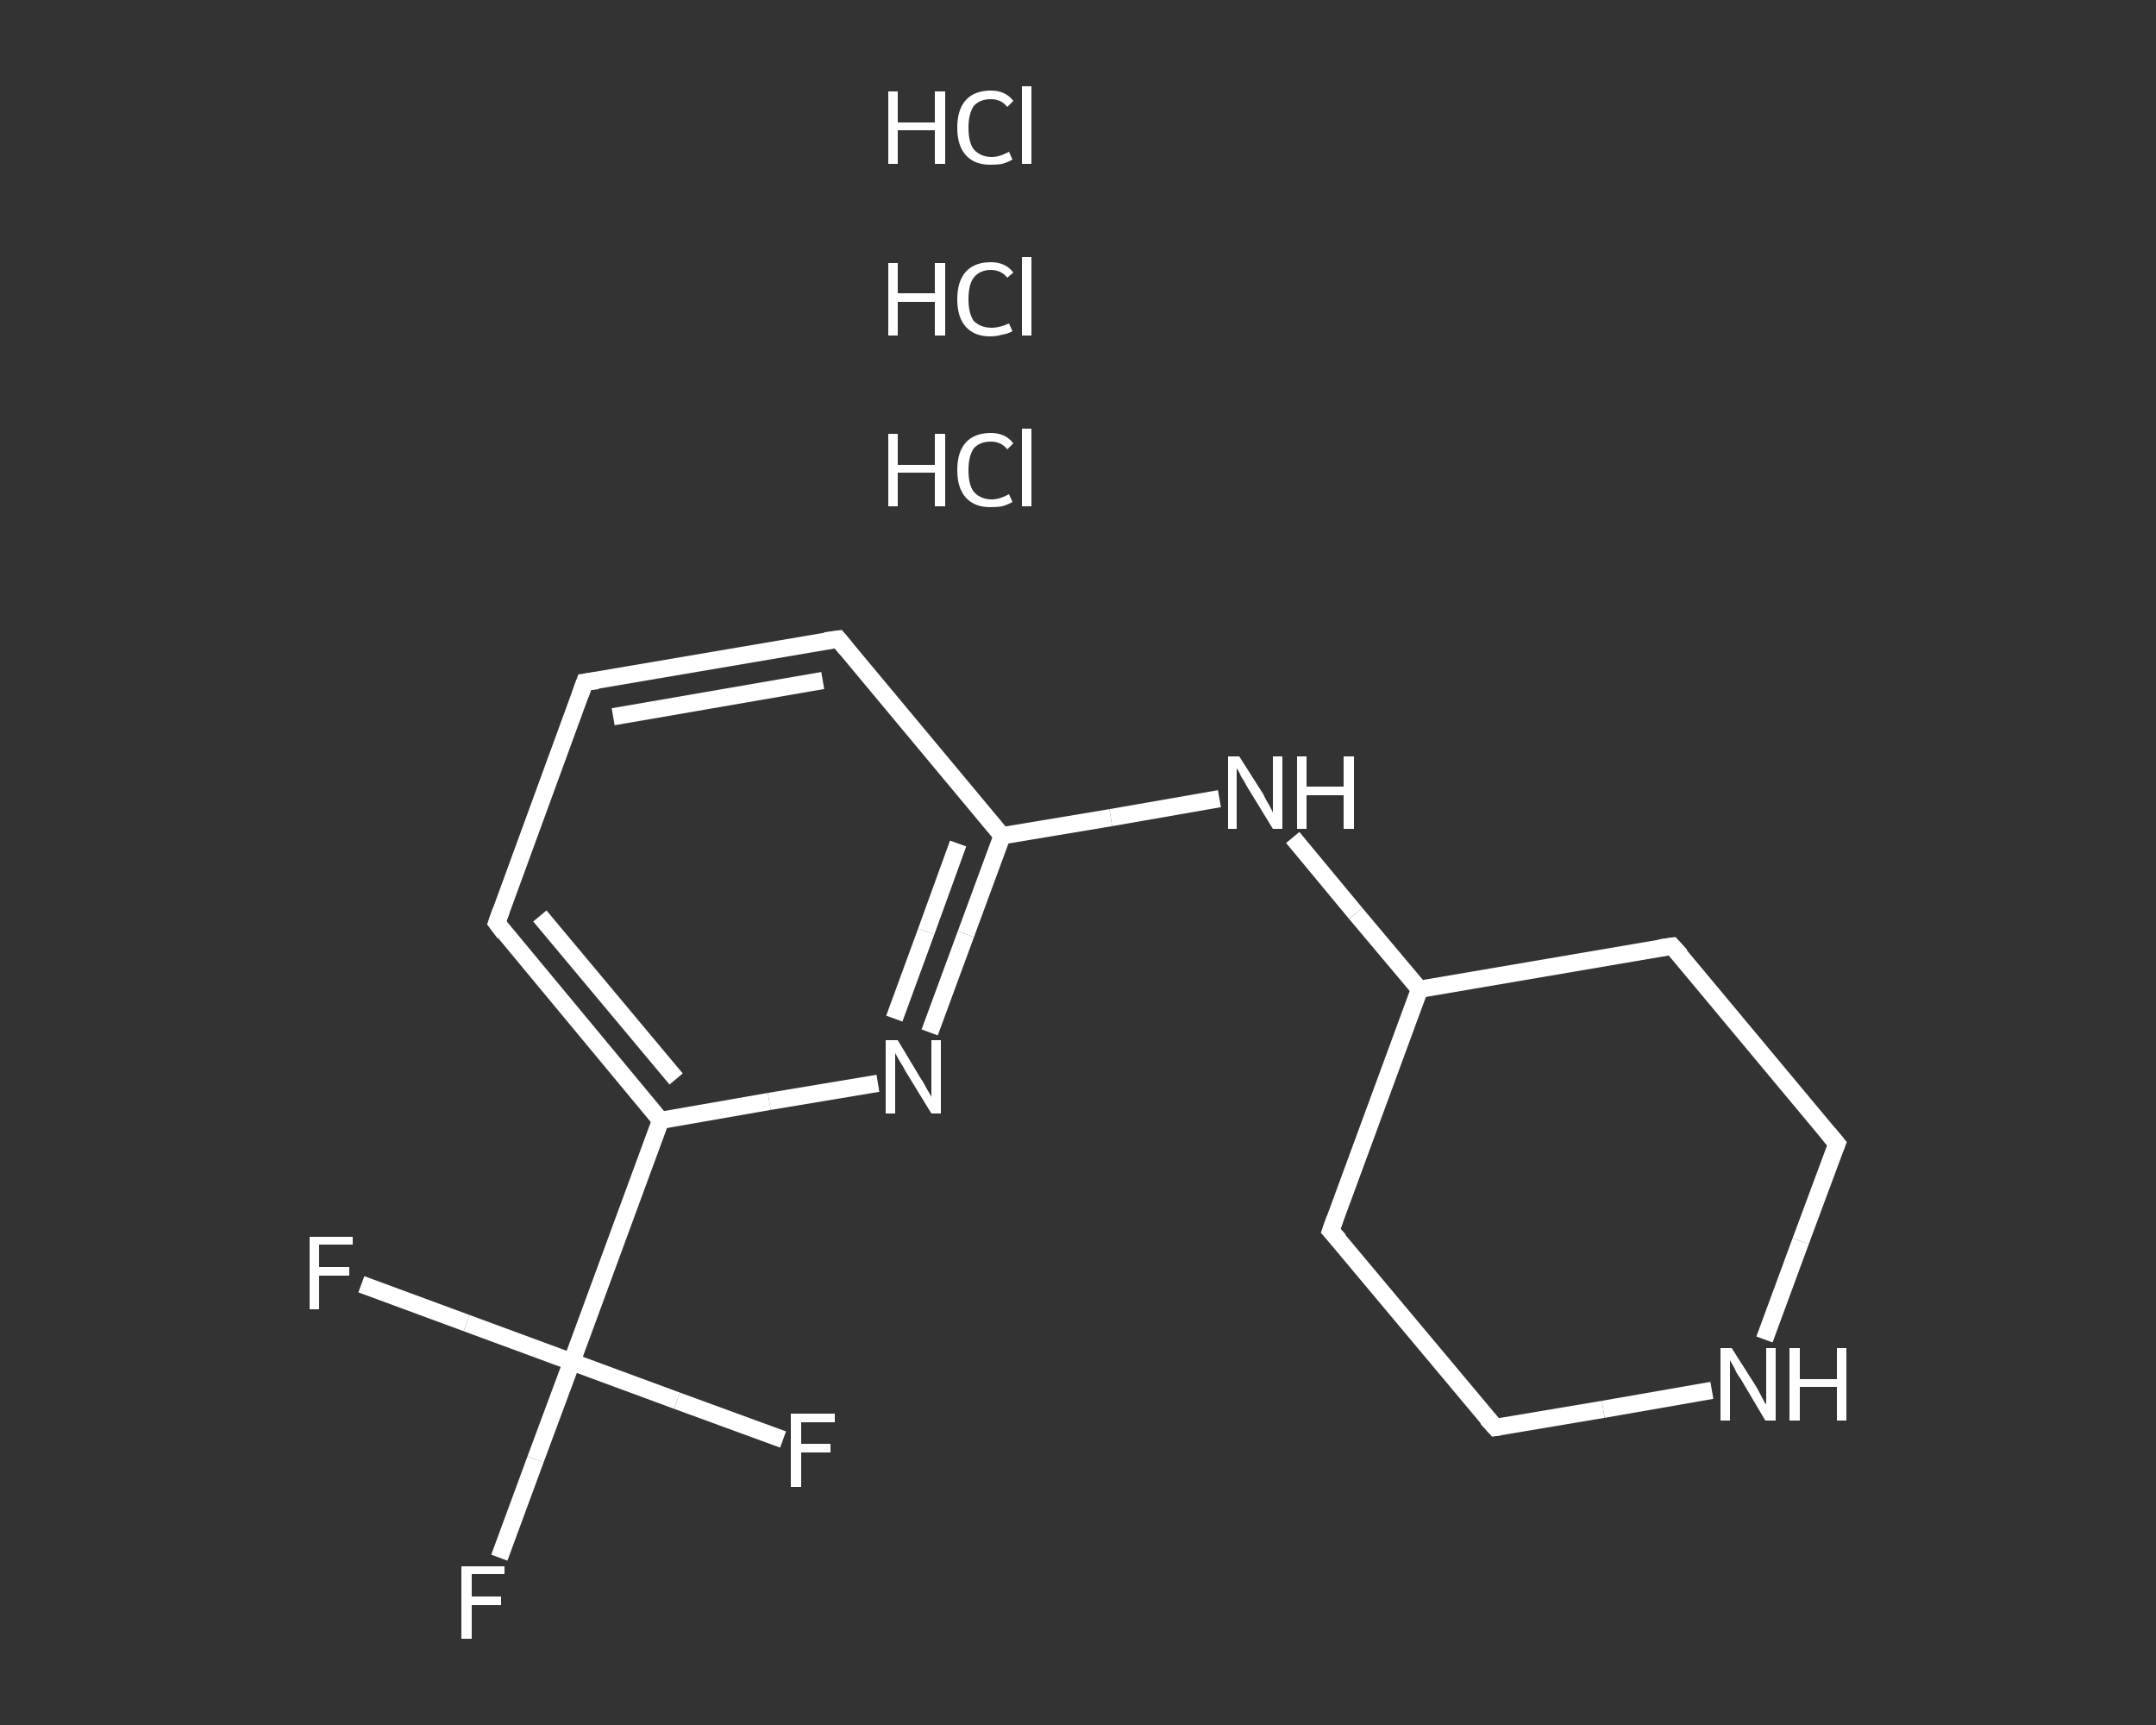 <?xml version='1.0' encoding='iso-8859-1'?>
<svg version='1.1' baseProfile='full'
              xmlns='http://www.w3.org/2000/svg'
                      xmlns:rdkit='http://www.rdkit.org/xml'
                      xmlns:xlink='http://www.w3.org/1999/xlink'
                  xml:space='preserve'
width='250px' height='200px' viewBox='0 0 250 200'>
<rect x="0" y="0" width="250" height="200" fill="#333333" stroke="none"/>
<!-- END OF HEADER -->
<rect style='opacity:1.0;fill:transparent;stroke:none' width='250.0' height='200.0' x='0.0' y='0.0'> </rect>
<path class='bond-0 atom-3 atom-4' d='M 57.9,180.6 L 62.1,169.2' style='fill:none;fill-rule:evenodd;stroke:#FFFFFF;stroke-width:2.0px;stroke-linecap:butt;stroke-linejoin:miter;stroke-opacity:1' />
<path class='bond-0 atom-3 atom-4' d='M 62.1,169.2 L 66.3,157.9' style='fill:none;fill-rule:evenodd;stroke:#FFFFFF;stroke-width:2.0px;stroke-linecap:butt;stroke-linejoin:miter;stroke-opacity:1' />
<path class='bond-1 atom-4 atom-5' d='M 66.3,157.9 L 54.1,153.4' style='fill:none;fill-rule:evenodd;stroke:#FFFFFF;stroke-width:2.0px;stroke-linecap:butt;stroke-linejoin:miter;stroke-opacity:1' />
<path class='bond-1 atom-4 atom-5' d='M 54.1,153.4 L 41.9,148.9' style='fill:none;fill-rule:evenodd;stroke:#FFFFFF;stroke-width:2.0px;stroke-linecap:butt;stroke-linejoin:miter;stroke-opacity:1' />
<path class='bond-2 atom-4 atom-6' d='M 66.3,157.9 L 78.5,162.4' style='fill:none;fill-rule:evenodd;stroke:#FFFFFF;stroke-width:2.0px;stroke-linecap:butt;stroke-linejoin:miter;stroke-opacity:1' />
<path class='bond-2 atom-4 atom-6' d='M 78.5,162.4 L 90.8,166.9' style='fill:none;fill-rule:evenodd;stroke:#FFFFFF;stroke-width:2.0px;stroke-linecap:butt;stroke-linejoin:miter;stroke-opacity:1' />
<path class='bond-3 atom-4 atom-7' d='M 66.3,157.9 L 76.6,129.9' style='fill:none;fill-rule:evenodd;stroke:#FFFFFF;stroke-width:2.0px;stroke-linecap:butt;stroke-linejoin:miter;stroke-opacity:1' />
<path class='bond-4 atom-7 atom-8' d='M 76.6,129.9 L 57.6,107.0' style='fill:none;fill-rule:evenodd;stroke:#FFFFFF;stroke-width:2.0px;stroke-linecap:butt;stroke-linejoin:miter;stroke-opacity:1' />
<path class='bond-4 atom-7 atom-8' d='M 78.4,125.1 L 62.6,106.2' style='fill:none;fill-rule:evenodd;stroke:#FFFFFF;stroke-width:2.0px;stroke-linecap:butt;stroke-linejoin:miter;stroke-opacity:1' />
<path class='bond-5 atom-8 atom-9' d='M 57.6,107.0 L 67.8,79.1' style='fill:none;fill-rule:evenodd;stroke:#FFFFFF;stroke-width:2.0px;stroke-linecap:butt;stroke-linejoin:miter;stroke-opacity:1' />
<path class='bond-6 atom-9 atom-10' d='M 67.8,79.1 L 97.2,74.1' style='fill:none;fill-rule:evenodd;stroke:#FFFFFF;stroke-width:2.0px;stroke-linecap:butt;stroke-linejoin:miter;stroke-opacity:1' />
<path class='bond-6 atom-9 atom-10' d='M 71.1,83.1 L 95.4,78.9' style='fill:none;fill-rule:evenodd;stroke:#FFFFFF;stroke-width:2.0px;stroke-linecap:butt;stroke-linejoin:miter;stroke-opacity:1' />
<path class='bond-7 atom-10 atom-11' d='M 97.2,74.1 L 116.2,96.9' style='fill:none;fill-rule:evenodd;stroke:#FFFFFF;stroke-width:2.0px;stroke-linecap:butt;stroke-linejoin:miter;stroke-opacity:1' />
<path class='bond-8 atom-11 atom-12' d='M 116.2,96.9 L 128.8,94.8' style='fill:none;fill-rule:evenodd;stroke:#FFFFFF;stroke-width:2.0px;stroke-linecap:butt;stroke-linejoin:miter;stroke-opacity:1' />
<path class='bond-8 atom-11 atom-12' d='M 128.8,94.8 L 141.4,92.6' style='fill:none;fill-rule:evenodd;stroke:#FFFFFF;stroke-width:2.0px;stroke-linecap:butt;stroke-linejoin:miter;stroke-opacity:1' />
<path class='bond-9 atom-12 atom-13' d='M 149.9,97.1 L 157.2,105.9' style='fill:none;fill-rule:evenodd;stroke:#FFFFFF;stroke-width:2.0px;stroke-linecap:butt;stroke-linejoin:miter;stroke-opacity:1' />
<path class='bond-9 atom-12 atom-13' d='M 157.2,105.9 L 164.6,114.7' style='fill:none;fill-rule:evenodd;stroke:#FFFFFF;stroke-width:2.0px;stroke-linecap:butt;stroke-linejoin:miter;stroke-opacity:1' />
<path class='bond-10 atom-13 atom-14' d='M 164.6,114.7 L 154.3,142.7' style='fill:none;fill-rule:evenodd;stroke:#FFFFFF;stroke-width:2.0px;stroke-linecap:butt;stroke-linejoin:miter;stroke-opacity:1' />
<path class='bond-11 atom-14 atom-15' d='M 154.3,142.7 L 173.4,165.5' style='fill:none;fill-rule:evenodd;stroke:#FFFFFF;stroke-width:2.0px;stroke-linecap:butt;stroke-linejoin:miter;stroke-opacity:1' />
<path class='bond-12 atom-15 atom-16' d='M 173.4,165.5 L 185.9,163.4' style='fill:none;fill-rule:evenodd;stroke:#FFFFFF;stroke-width:2.0px;stroke-linecap:butt;stroke-linejoin:miter;stroke-opacity:1' />
<path class='bond-12 atom-15 atom-16' d='M 185.9,163.4 L 198.5,161.2' style='fill:none;fill-rule:evenodd;stroke:#FFFFFF;stroke-width:2.0px;stroke-linecap:butt;stroke-linejoin:miter;stroke-opacity:1' />
<path class='bond-13 atom-16 atom-17' d='M 204.6,155.3 L 208.8,143.9' style='fill:none;fill-rule:evenodd;stroke:#FFFFFF;stroke-width:2.0px;stroke-linecap:butt;stroke-linejoin:miter;stroke-opacity:1' />
<path class='bond-13 atom-16 atom-17' d='M 208.8,143.9 L 213.0,132.6' style='fill:none;fill-rule:evenodd;stroke:#FFFFFF;stroke-width:2.0px;stroke-linecap:butt;stroke-linejoin:miter;stroke-opacity:1' />
<path class='bond-14 atom-17 atom-18' d='M 213.0,132.6 L 193.9,109.7' style='fill:none;fill-rule:evenodd;stroke:#FFFFFF;stroke-width:2.0px;stroke-linecap:butt;stroke-linejoin:miter;stroke-opacity:1' />
<path class='bond-15 atom-11 atom-19' d='M 116.2,96.9 L 112.0,108.3' style='fill:none;fill-rule:evenodd;stroke:#FFFFFF;stroke-width:2.0px;stroke-linecap:butt;stroke-linejoin:miter;stroke-opacity:1' />
<path class='bond-15 atom-11 atom-19' d='M 112.0,108.3 L 107.8,119.7' style='fill:none;fill-rule:evenodd;stroke:#FFFFFF;stroke-width:2.0px;stroke-linecap:butt;stroke-linejoin:miter;stroke-opacity:1' />
<path class='bond-15 atom-11 atom-19' d='M 111.1,97.8 L 107.4,108.0' style='fill:none;fill-rule:evenodd;stroke:#FFFFFF;stroke-width:2.0px;stroke-linecap:butt;stroke-linejoin:miter;stroke-opacity:1' />
<path class='bond-15 atom-11 atom-19' d='M 107.4,108.0 L 103.7,118.1' style='fill:none;fill-rule:evenodd;stroke:#FFFFFF;stroke-width:2.0px;stroke-linecap:butt;stroke-linejoin:miter;stroke-opacity:1' />
<path class='bond-16 atom-19 atom-7' d='M 101.8,125.6 L 89.2,127.7' style='fill:none;fill-rule:evenodd;stroke:#FFFFFF;stroke-width:2.0px;stroke-linecap:butt;stroke-linejoin:miter;stroke-opacity:1' />
<path class='bond-16 atom-19 atom-7' d='M 89.2,127.7 L 76.6,129.9' style='fill:none;fill-rule:evenodd;stroke:#FFFFFF;stroke-width:2.0px;stroke-linecap:butt;stroke-linejoin:miter;stroke-opacity:1' />
<path class='bond-17 atom-18 atom-13' d='M 193.9,109.7 L 164.6,114.7' style='fill:none;fill-rule:evenodd;stroke:#FFFFFF;stroke-width:2.0px;stroke-linecap:butt;stroke-linejoin:miter;stroke-opacity:1' />
<path d='M 58.5,108.2 L 57.6,107.0 L 58.1,105.6' style='fill:none;stroke:#FFFFFF;stroke-width:2.0px;stroke-linecap:butt;stroke-linejoin:miter;stroke-opacity:1;' />
<path d='M 67.3,80.5 L 67.8,79.1 L 69.3,78.9' style='fill:none;stroke:#FFFFFF;stroke-width:2.0px;stroke-linecap:butt;stroke-linejoin:miter;stroke-opacity:1;' />
<path d='M 95.7,74.3 L 97.2,74.1 L 98.1,75.2' style='fill:none;stroke:#FFFFFF;stroke-width:2.0px;stroke-linecap:butt;stroke-linejoin:miter;stroke-opacity:1;' />
<path d='M 154.8,141.3 L 154.3,142.7 L 155.3,143.8' style='fill:none;stroke:#FFFFFF;stroke-width:2.0px;stroke-linecap:butt;stroke-linejoin:miter;stroke-opacity:1;' />
<path d='M 172.4,164.4 L 173.4,165.5 L 174.0,165.4' style='fill:none;stroke:#FFFFFF;stroke-width:2.0px;stroke-linecap:butt;stroke-linejoin:miter;stroke-opacity:1;' />
<path d='M 212.8,133.1 L 213.0,132.6 L 212.0,131.4' style='fill:none;stroke:#FFFFFF;stroke-width:2.0px;stroke-linecap:butt;stroke-linejoin:miter;stroke-opacity:1;' />
<path d='M 194.9,110.8 L 193.9,109.7 L 192.5,109.9' style='fill:none;stroke:#FFFFFF;stroke-width:2.0px;stroke-linecap:butt;stroke-linejoin:miter;stroke-opacity:1;' />
<path class='atom-0' d='M 103.0 50.3
L 104.1 50.3
L 104.1 53.9
L 108.4 53.9
L 108.4 50.3
L 109.6 50.3
L 109.6 58.7
L 108.4 58.7
L 108.4 54.8
L 104.1 54.8
L 104.1 58.7
L 103.0 58.7
L 103.0 50.3
' fill='#FFFFFF'/>
<path class='atom-0' d='M 111.0 54.5
Q 111.0 52.4, 112.0 51.3
Q 113.0 50.2, 114.9 50.2
Q 116.6 50.2, 117.5 51.4
L 116.8 52.1
Q 116.1 51.2, 114.9 51.2
Q 113.6 51.2, 112.9 52.0
Q 112.3 52.9, 112.3 54.5
Q 112.3 56.2, 112.9 57.0
Q 113.7 57.9, 115.0 57.9
Q 115.9 57.9, 117.0 57.3
L 117.4 58.2
Q 116.9 58.5, 116.2 58.7
Q 115.6 58.8, 114.8 58.8
Q 113.0 58.8, 112.0 57.7
Q 111.0 56.6, 111.0 54.5
' fill='#FFFFFF'/>
<path class='atom-0' d='M 118.5 49.7
L 119.6 49.7
L 119.6 58.7
L 118.5 58.7
L 118.5 49.7
' fill='#FFFFFF'/>
<path class='atom-1' d='M 103.0 30.5
L 104.1 30.5
L 104.1 34.0
L 108.4 34.0
L 108.4 30.5
L 109.6 30.5
L 109.6 38.9
L 108.4 38.9
L 108.4 35.0
L 104.1 35.0
L 104.1 38.9
L 103.0 38.9
L 103.0 30.5
' fill='#FFFFFF'/>
<path class='atom-1' d='M 111.0 34.7
Q 111.0 32.6, 112.0 31.5
Q 113.0 30.4, 114.9 30.4
Q 116.6 30.4, 117.5 31.6
L 116.8 32.2
Q 116.1 31.3, 114.9 31.3
Q 113.6 31.3, 112.9 32.2
Q 112.3 33.0, 112.3 34.7
Q 112.3 36.3, 112.9 37.2
Q 113.7 38.0, 115.0 38.0
Q 115.9 38.0, 117.0 37.5
L 117.4 38.4
Q 116.9 38.7, 116.2 38.8
Q 115.6 39.0, 114.8 39.0
Q 113.0 39.0, 112.0 37.9
Q 111.0 36.8, 111.0 34.7
' fill='#FFFFFF'/>
<path class='atom-1' d='M 118.5 29.8
L 119.6 29.8
L 119.6 38.9
L 118.5 38.9
L 118.5 29.8
' fill='#FFFFFF'/>
<path class='atom-2' d='M 103.0 10.6
L 104.1 10.6
L 104.1 14.2
L 108.4 14.2
L 108.4 10.6
L 109.6 10.6
L 109.6 19.0
L 108.4 19.0
L 108.4 15.1
L 104.1 15.1
L 104.1 19.0
L 103.0 19.0
L 103.0 10.6
' fill='#FFFFFF'/>
<path class='atom-2' d='M 111.0 14.8
Q 111.0 12.7, 112.0 11.6
Q 113.0 10.5, 114.9 10.5
Q 116.6 10.5, 117.5 11.7
L 116.8 12.4
Q 116.1 11.5, 114.9 11.5
Q 113.6 11.5, 112.9 12.3
Q 112.3 13.2, 112.3 14.8
Q 112.3 16.5, 112.9 17.3
Q 113.7 18.2, 115.0 18.2
Q 115.9 18.2, 117.0 17.6
L 117.4 18.5
Q 116.9 18.8, 116.2 19.0
Q 115.6 19.1, 114.8 19.1
Q 113.0 19.1, 112.0 18.0
Q 111.0 16.9, 111.0 14.8
' fill='#FFFFFF'/>
<path class='atom-2' d='M 118.5 10.0
L 119.6 10.0
L 119.6 19.0
L 118.5 19.0
L 118.5 10.0
' fill='#FFFFFF'/>
<path class='atom-3' d='M 53.5 181.6
L 58.5 181.6
L 58.5 182.5
L 54.7 182.5
L 54.7 185.1
L 58.1 185.1
L 58.1 186.1
L 54.7 186.1
L 54.7 190.0
L 53.5 190.0
L 53.5 181.6
' fill='#FFFFFF'/>
<path class='atom-5' d='M 35.9 143.4
L 40.9 143.4
L 40.9 144.3
L 37.0 144.3
L 37.0 146.9
L 40.5 146.9
L 40.5 147.9
L 37.0 147.9
L 37.0 151.8
L 35.9 151.8
L 35.9 143.4
' fill='#FFFFFF'/>
<path class='atom-6' d='M 91.7 163.9
L 96.8 163.9
L 96.8 164.9
L 92.9 164.9
L 92.9 167.4
L 96.3 167.4
L 96.3 168.4
L 92.9 168.4
L 92.9 172.4
L 91.7 172.4
L 91.7 163.9
' fill='#FFFFFF'/>
<path class='atom-12' d='M 143.7 87.7
L 146.5 92.1
Q 146.7 92.6, 147.2 93.4
Q 147.6 94.2, 147.6 94.2
L 147.6 87.7
L 148.7 87.7
L 148.7 96.1
L 147.6 96.1
L 144.6 91.2
Q 144.3 90.6, 143.9 90.0
Q 143.6 89.3, 143.4 89.1
L 143.4 96.1
L 142.4 96.1
L 142.4 87.7
L 143.7 87.7
' fill='#FFFFFF'/>
<path class='atom-12' d='M 150.4 87.7
L 151.5 87.7
L 151.5 91.2
L 155.8 91.2
L 155.8 87.7
L 157.0 87.7
L 157.0 96.1
L 155.8 96.1
L 155.8 92.2
L 151.5 92.2
L 151.5 96.1
L 150.4 96.1
L 150.4 87.7
' fill='#FFFFFF'/>
<path class='atom-16' d='M 200.8 156.3
L 203.6 160.7
Q 203.9 161.2, 204.3 162.0
Q 204.7 162.8, 204.8 162.8
L 204.8 156.3
L 205.9 156.3
L 205.9 164.7
L 204.7 164.7
L 201.8 159.8
Q 201.4 159.3, 201.1 158.6
Q 200.7 157.9, 200.6 157.7
L 200.6 164.7
L 199.5 164.7
L 199.5 156.3
L 200.8 156.3
' fill='#FFFFFF'/>
<path class='atom-16' d='M 207.5 156.3
L 208.7 156.3
L 208.7 159.9
L 213.0 159.9
L 213.0 156.3
L 214.1 156.3
L 214.1 164.7
L 213.0 164.7
L 213.0 160.8
L 208.7 160.8
L 208.7 164.7
L 207.5 164.7
L 207.5 156.3
' fill='#FFFFFF'/>
<path class='atom-19' d='M 104.1 120.6
L 106.8 125.1
Q 107.1 125.5, 107.5 126.3
Q 108.0 127.1, 108.0 127.2
L 108.0 120.6
L 109.1 120.6
L 109.1 129.1
L 108.0 129.1
L 105.0 124.2
Q 104.7 123.6, 104.3 123.0
Q 103.9 122.3, 103.8 122.1
L 103.8 129.1
L 102.7 129.1
L 102.7 120.6
L 104.1 120.6
' fill='#FFFFFF'/>
</svg>
